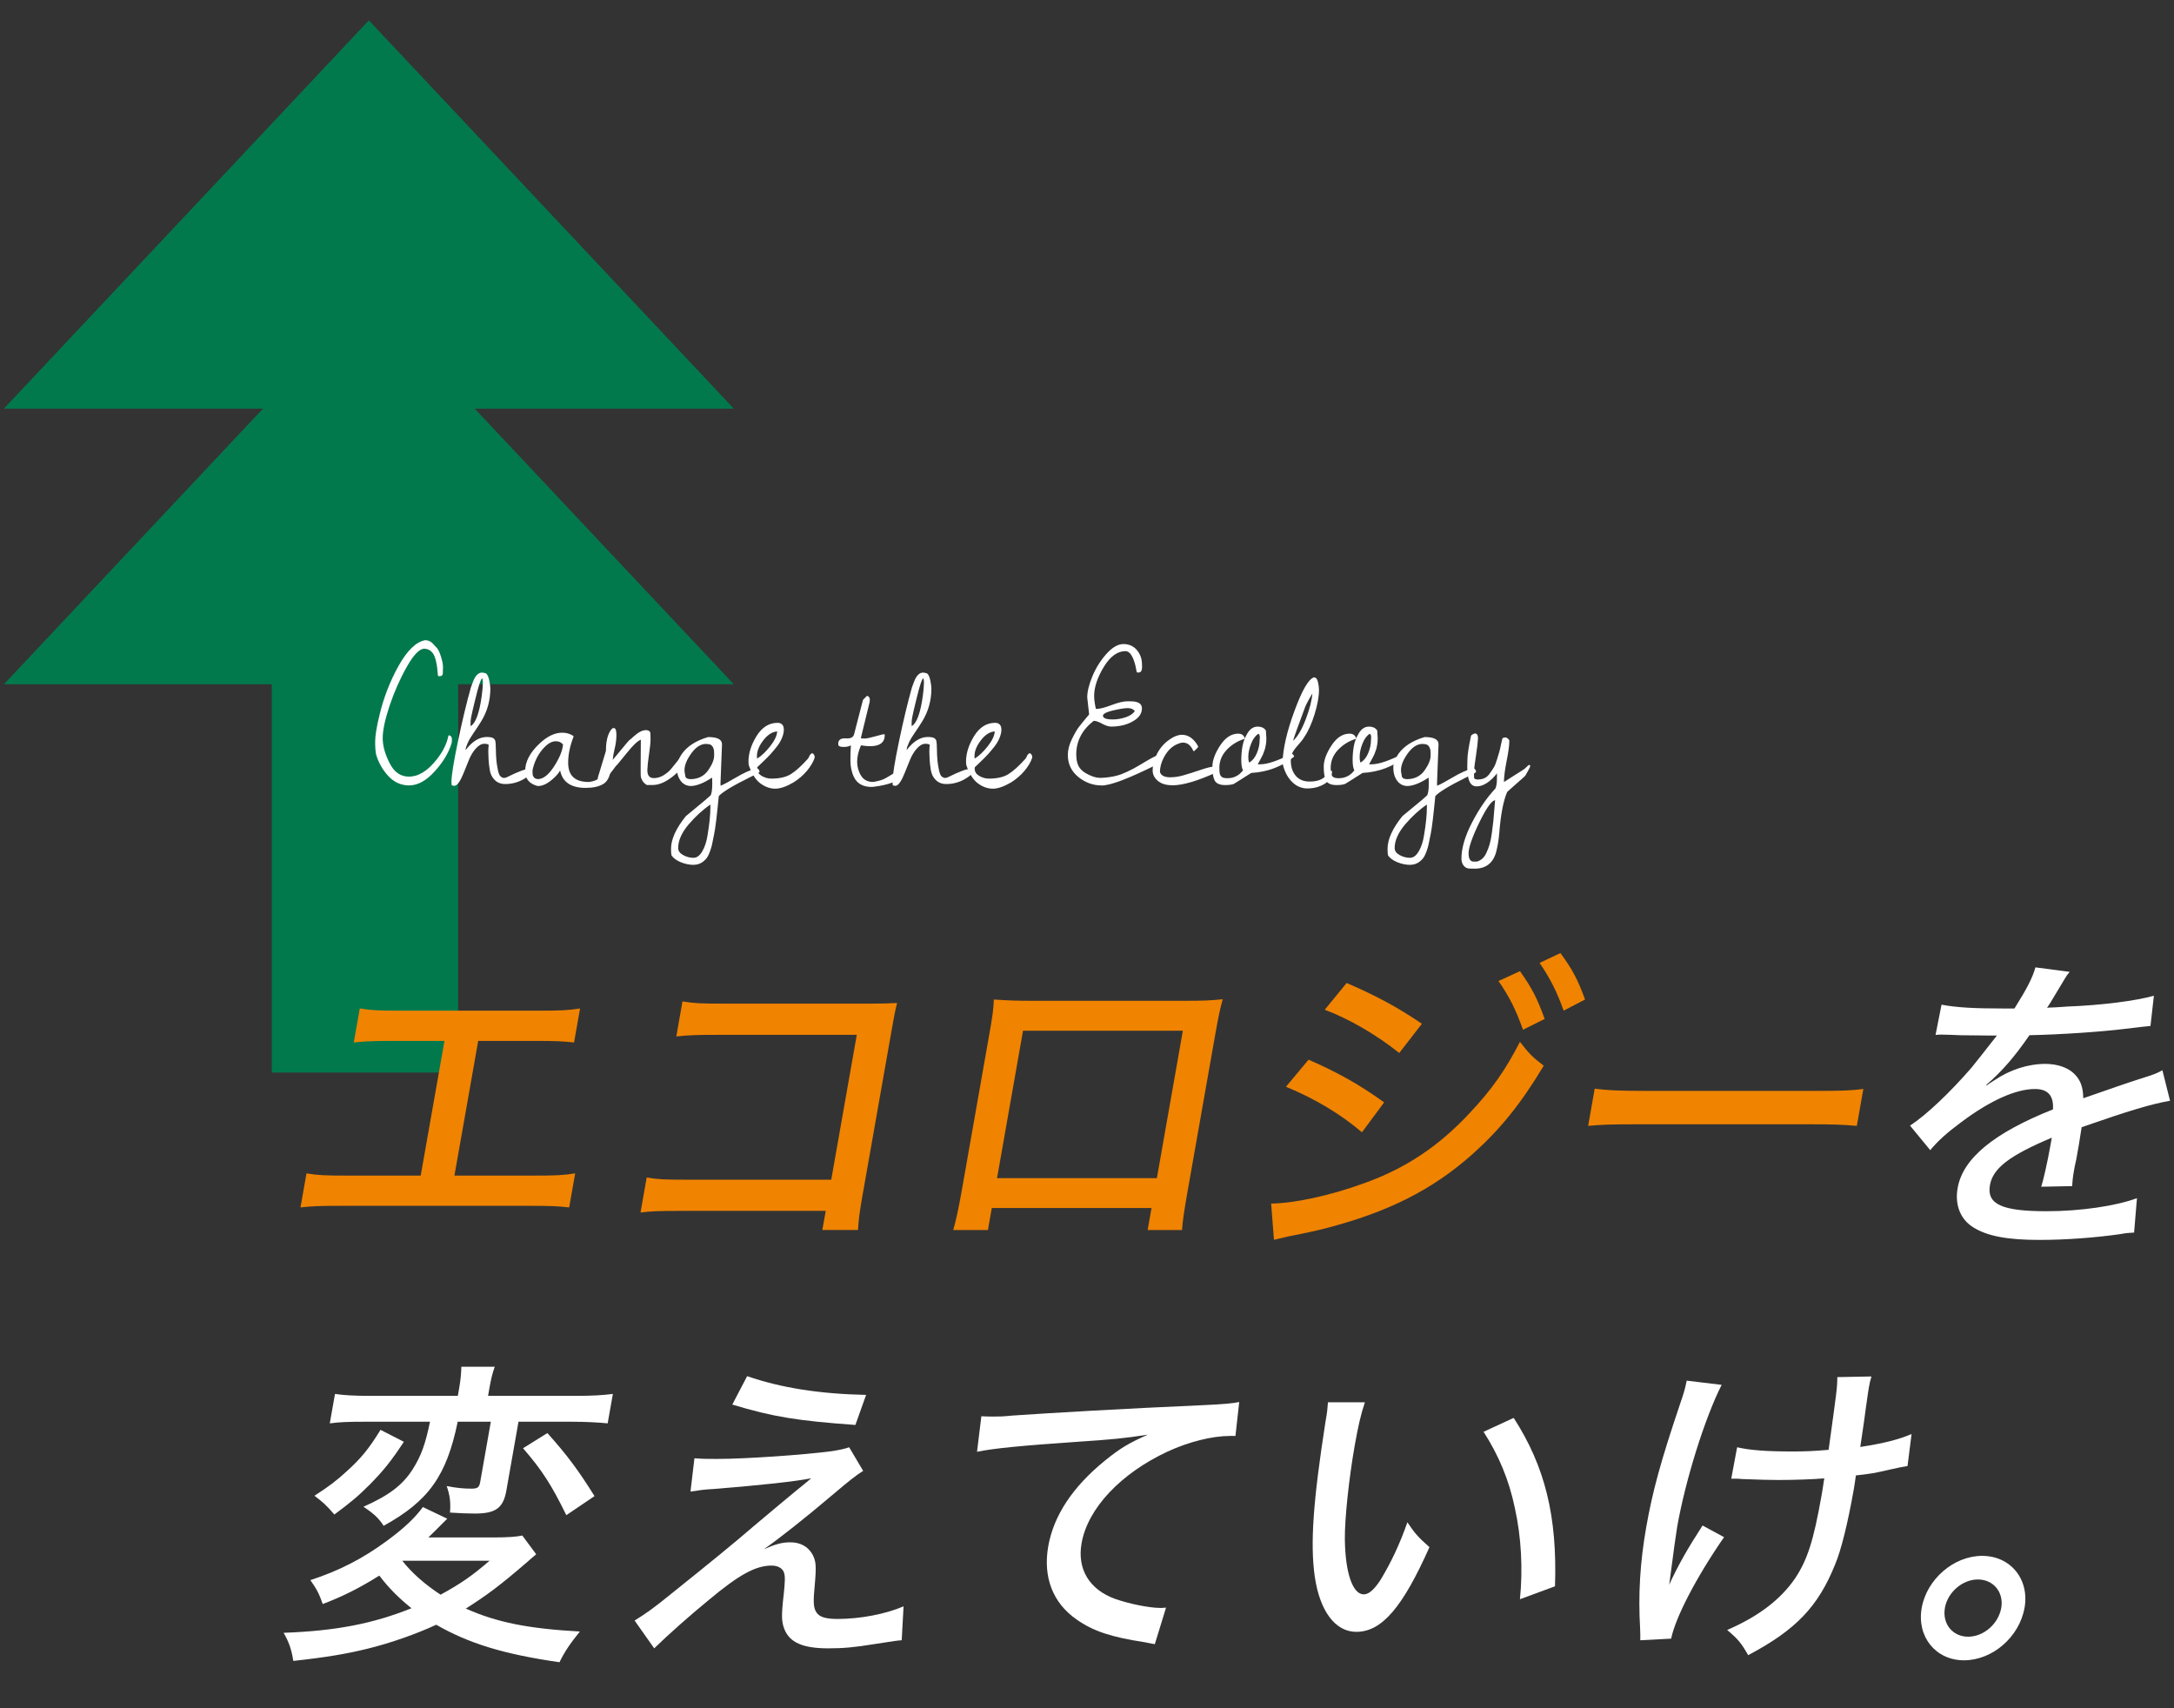 <?xml version="1.0" encoding="UTF-8"?><svg id="_レイヤー_2" xmlns="http://www.w3.org/2000/svg" xmlns:xlink="http://www.w3.org/1999/xlink" viewBox="0 0 560 440"><rect x="0" y="0" width="560" height="440" fill="#333333" stroke="none"/><defs><style>.cls-1{fill:none;}.cls-2{fill:#007d4f;opacity:.95;}.cls-3{fill:#fff;}.cls-4{fill:#f08300;}.cls-5{clip-path:url(#clippath);}</style><clipPath id="clippath"><rect class="cls-1" width="560" height="440"/></clipPath></defs><g id="_レイヤー_1-2"><g class="cls-5"><path id="_合体_1" class="cls-2" d="M70.01,276.25v-100h48v100h-48ZM1.01,176.25l66.74-71H1.01L95.01,5.25l94,100h-66.74l66.74,71H1.01Z"/><path class="cls-4" d="M117.06,302.8h20.75c5.41,0,7.15-.08,10.35-.57l-1.55,8.77c-2.81-.33-5.01-.41-10.01-.41h-49.04c-5,0-7.23.08-10.16.41l1.55-8.77c3.03.49,4.74.57,10.15.57h19.27l6.12-34.69h-13.2c-5.08,0-7.23.08-10.16.41l1.55-8.77c2.95.49,4.82.57,10.15.57h36.24c5.25,0,7.23-.08,10.35-.57l-1.55,8.77c-2.81-.33-5.01-.41-10.01-.41h-14.68l-6.12,34.69Z"/><path class="cls-4" d="M175.48,311.9c-6.15,0-7.64.08-10.49.41l1.59-9.02c2.95.49,4.49.57,10.48.57h37.06l6.58-37.31h-35.51c-6.15,0-7.72.08-10.98.41l1.59-9.02c3.28.49,4.16.57,10.89.57h37.47q4.1,0,6.92-.16c-.57,2.3-.73,3.2-1.34,6.64l-7.59,43.05c-.72,4.1-.97,5.99-1.14,8.77h-9.18l.87-4.92h-37.23Z"/><path class="cls-4" d="M255.48,311.16l-1,5.66h-8.94c.64-2.21,1.32-5.17,2.17-10l7.2-40.84c.74-4.18,1.02-6.23,1.09-8.53,3.97.25,5.52.33,10.11.33h38.87c4.92,0,6.98-.08,9.99-.41-.64,2.21-1.12,4.51-1.85,8.61l-7.19,40.75c-.95,5.41-1.32,7.95-1.45,10.09h-8.86l1-5.66h-41.17ZM304.69,265.49h-41.17l-6.69,37.97h41.17l6.69-37.97Z"/><path class="cls-4" d="M327.43,310.01c5.92-.08,14.94-1.97,23.97-5.25,10.59-3.77,19.23-9.51,27.22-18.12,5.65-5.99,9.15-10.99,12.9-18.29,2.34,3.03,3.24,3.94,6.13,6.15-5.92,9.84-11.16,16.32-18.27,22.71-10.41,9.27-21.83,15.01-37.99,19.19-1.55.41-4.79,1.15-9.81,2.13l-3.42.82-.73-9.35ZM337.08,272.95c7.54,3.28,13.21,6.48,19.46,10.99l-5.71,7.71c-5.49-4.67-12.01-8.61-19.58-11.73l5.82-6.97ZM346.88,253.19c7.47,3.2,13.09,6.23,19.39,10.5l-5.84,7.54c-5.82-4.67-12.88-8.78-19.19-11.15l5.64-6.89ZM391.53,250.15c3.09,4.35,4.43,6.97,6.36,12.3l-5.58,2.79c-1.81-5.08-3.5-8.53-6.32-12.55l5.53-2.54ZM401.95,245.48c3.17,4.35,4.46,6.81,6.34,11.97l-5.51,2.87c-1.7-4.76-3.39-8.2-6.2-12.3l5.37-2.54Z"/><path class="cls-4" d="M410.79,280.41c2.96.41,6.46.57,12.53.57h44.36c7.05,0,9.04-.08,12.3-.49l-1.68,9.51c-3.55-.33-6.16-.41-12.23-.41h-44.2c-6.89,0-9.36.08-12.78.41l1.69-9.59Z"/><path class="cls-3" d="M518.91,259.75c3.19-5.08,4.68-7.95,5.39-10.58l8.82,1.15c-.62.74-.84,1.07-1.32,1.89q-1.28,2.13-3.6,5.99c-.33.49-.68,1.07-.9,1.39q.25,0,.67-.08h.41c.41,0,1.9-.08,4.14-.25,8.83-.33,17.73-1.48,22.3-2.79l-.88,7.79q-1.83.16-6.53.74c-5.87.74-16.58,1.48-24.64,1.64-3.85,5.58-7.04,9.27-11.11,12.79l.05.17q.66-.49,1.96-1.31c4.1-2.79,8.79-4.26,13.21-4.26,3.12,0,5.89.98,7.49,2.62,1.53,1.56,2.21,3.28,2.26,6.23,7.07-2.46,11.79-4.1,14.14-4.84,4.43-1.39,4.78-1.56,6.24-2.38l1.97,7.87c-4.74.82-10.54,2.54-22.77,6.81q-.44,2.95-.7,4.43c-.19,1.07-.46,2.62-.68,3.85-.33,1.39-.49,2.3-.59,2.87-.28,1.56-.41,2.79-.46,4.02l-7.98.16c.54-1.64,1.59-6.23,2.37-10.66.09-.49.2-1.15.35-1.97-10.9,4.59-15.17,7.87-15.93,12.22-.87,4.92,3.08,6.72,14.56,6.72,8.61,0,17.78-1.31,23.31-3.36l-.74,8.86c-1.41.08-1.82.08-3.68.41-6.23.9-14.04,1.48-20.68,1.48-8.28,0-13.52-.98-17.13-3.28-3.25-2.05-4.73-5.74-3.96-10.09,1.34-7.62,9.31-14.18,24.56-20.25.21-3.53-1.29-5.25-4.65-5.25-4.92,0-11.51,2.95-18.97,8.53-3.77,2.79-6.02,4.84-8,7.22l-5.2-6.32c4.36-2.87,10.28-8.53,15.83-14.92,1.26-1.56,3.47-4.35,6.54-8.28h-1.39l-7.94-.08c-2.04-.08-3.58-.16-4.73-.16h-.49c-.25,0-.66,0-1.25.08l1.54-7.79c3.97.74,8.35.98,15.82.98h2.95Z"/><path class="cls-3" d="M138.12,400.34c-1.06.92-1.44,1.17-2.61,2.25-6.48,5.58-9.98,8.24-15.52,11.74,8.06,3.58,16.06,5.16,29.38,5.91-2.51,3.08-3.96,5.25-5.25,7.91-14.39-2.08-23.34-4.83-31.75-9.66-5,2.33-11.83,4.75-17.65,6.16-5.32,1.33-10.81,2.25-19.17,3.16-.46-3-1.12-4.83-2.49-7.24,13.45-.5,22.96-2.33,32.93-6.33-3.3-2.66-5.81-5.16-8.28-8.41-4.89,3.08-9.3,5.33-14.58,7.33-.92-2.67-1.54-3.83-3.18-6.16,7.4-2.42,13.43-5.5,19.65-10.08,4.43-3.25,7.18-5.83,9.33-8.74l6.28,3q-.6.58-1.59,1.58c-1.2,1.25-1.69,1.67-3.28,3.25h16.73c3.61,0,6.02-.17,7.47-.5l3.58,4.83ZM104.03,371.37c-3.24,4.91-5.15,7.33-8.84,11.07-2.99,3-4.91,4.58-9.06,7.66-2.18-2.5-2.82-3.08-5.13-4.83,3.88-2.5,5.69-3.91,8.24-6.24,3.9-3.5,5.91-6.08,8.78-10.74l6.02,3.08ZM93.96,366.2c-4.1,0-6.49.08-9.01.42l1.34-7.58c2.24.33,4.83.5,9.34.5h22.3l.35-2c.4-2.25.51-3.83.56-5.5h8.61c-.62,1.67-.98,3.25-1.38,5.5l-.35,2h22.47c4.35,0,7.08-.17,9.68-.5l-1.34,7.58c-2.5-.25-5.75-.42-9.36-.42h-13.61l-3.13,17.74c-.79,4.5-2.76,5.91-8.09,5.91-1.97,0-3.84-.08-6.43-.25.22-2.66-.03-4.5-.85-6.83,2.54.5,4.39.67,6.36.67,1.64,0,2.03-.33,2.28-1.75l2.73-15.49h-8.53c-2.86,13.9-7.45,20.4-19.08,26.81-1.29-2-2.56-3.16-5.2-4.91,6.58-2.92,10.09-5.58,12.69-9.66,2.16-3.41,3.28-6.5,4.45-12.24h-16.81ZM103.63,402.01c2.34,3,5.67,6,9.86,8.74,5.17-2.83,8.07-4.83,12.61-8.74h-22.47ZM141,369.12c5.07,5.66,7.99,9.58,12.14,16.24l-7.26,4.91c-3.8-7.74-6.17-11.49-11.15-17.24l6.27-3.91Z"/><path class="cls-3" d="M178.89,375.61c2.27.17,2.68.17,5.87.17,7.05,0,21.91-1,29.54-2,2.03-.33,3.22-.58,4.44-1l3.6,6.08c-1.75,1.08-3.46,2.42-8.28,6.5-6.37,5.41-13.51,11.07-17.25,13.65,3.11-1.33,4.65-1.75,6.79-1.75,2.46,0,4.42,1,5.62,3,1,1.75,1.08,3.16.66,7.91-.42,4.25-.39,5.91.39,7.08.76,1.25,2.4,1.75,5.51,1.75,5.74,0,12.36-1.25,16.97-3.25l-.48,8.74c-1.16.08-1.25.08-7.15,1-5.07.83-7.98,1.08-11.75,1.08-6.56,0-9.99-1.5-11.34-5-.73-1.92-.79-3.41-.14-8.99.33-3.25.38-4.5.07-5.5-.37-1.17-1.65-1.83-3.2-1.83-4.1,0-8.37,2.33-16.15,8.83-4.69,3.83-10.62,9.08-14.09,12.49l-5.05-7.16c3.32-2.08,4.73-3.08,9.98-7.33,9.65-7.74,15.29-12.32,21.19-17.4,6.16-5.16,7.03-5.91,10.67-8.91q1.9-1.5,3.65-3-6.45,1.25-25.08,2.75c-2.82.17-3.16.25-6.02.67l1.02-8.58ZM192.46,354.46c8.65,3,18.63,4.58,30.64,4.83l-2.76,7.74c-14.98-1.08-21.2-2.08-31.71-5.25l3.83-7.33Z"/><path class="cls-3" d="M252.79,364.79q1.54.08,2.86.08c1.72,0,2.62,0,5.05-.25,9.71-.67,29.43-1.83,48.85-2.67,5.7-.25,8.21-.5,9.66-.83l-.97,8.74h-1.39c-4.59,0-10.6,1.5-16.04,4-12.15,5.66-20.62,14.65-22.21,23.65-1.17,6.66,2,11.91,8.63,14.32,3.55,1.25,8.77,2.33,11.64,2.33.33,0,.82,0,1.49-.08l-2.89,9.41c-1.04-.17-1.35-.25-2.62-.5-8.7-1.33-13.19-2.83-17.5-5.83-6.14-4.25-8.74-10.91-7.33-18.9,1.4-7.91,6.31-15.32,14.63-22.07,3.82-3.08,5.94-4.41,11.02-6.66-5.9.92-9.24,1.25-18.04,1.83-14.44,1-21.53,1.67-25.96,2.58l1.12-9.16Z"/><path class="cls-3" d="M351.58,361.21c-1.02,3-1.74,6.16-2.61,11.07-1.5,8.49-2.61,18.98-2.55,24.23.11,8.66,2.02,14.16,4.88,14.16,1.31,0,2.78-1.33,4.37-3.83,2.66-4.41,4.88-9.08,6.86-14.74,1.88,2.83,2.77,3.83,5.68,6.41-6.93,15.57-12.29,21.81-18.85,21.81-5.41,0-9.39-5.33-10.69-14.24-1.21-8.49-.4-19.57,2.75-39.8.5-2.83.51-3.33.65-5.08h9.51ZM389.91,365.21c8.12,12.57,11.25,25.48,10.64,43.38l-9.03,3.33c.78-7.66.36-15.99-1.29-23.4-1.5-7.33-4.22-13.74-8.08-19.73l7.77-3.58Z"/><path class="cls-3" d="M443.47,356.71c-4.41,8.74-9.35,24.65-11.46,36.64-.19,1.08-.91,6.08-2.04,14.82,2.26-4.91,4.65-9.16,8.59-15.24l5.54,3c-7.15,10.32-12.5,20.65-13.63,26.14l-7.95.42c.03-1.08,0-1.42-.04-3-.51-8.74-.04-16.99,1.59-26.23,1.6-9.08,3.7-16.82,8.7-31.64,1-2.91,1.22-3.66,1.71-6l8.99,1.08ZM447.45,372.78c3.31.75,7.44,1.08,14.16,1.08,3.36,0,5.34-.08,9.42-.42,2.08-15.07,2.24-15.99,2.24-18.73l8.8-.17c-.38,1.25-.49,1.83-.65,2.75-.13.75-.21,1.17-.85,5.75-.09,1-.57,4.16-1.38,9.66,5.98-.92,9.93-1.92,13.21-3.33l-1.04,8.24c-1.36.25-1.68.25-4.59.92-3.93.92-4.87,1.08-8.71,1.5-.26,1.92-.42,2.83-.59,3.83-1.45,8.24-3.22,15.49-4.75,19.07-4.38,10.91-10.12,16.9-22.41,23.4-1.75-3.08-2.63-4.16-5.41-6.49,8.08-3.5,13.76-7.83,17.52-13.32,3.13-4.75,4.72-9.57,6.79-21.32.18-1,.31-1.75.7-4.41-2.75.25-7.95.42-11.88.42-2.54,0-4.82-.08-9.39-.25-.56-.08-1.05-.08-1.46-.08h-1.23l1.51-8.08Z"/><path class="cls-3" d="M521.49,414.16c-1.32,7.49-8.28,13.49-15.58,13.49s-12.21-6.08-10.9-13.49,8.27-13.41,15.57-13.41,12.23,6,10.92,13.41ZM500.99,414.16c-.72,4.08,1.97,7.41,5.99,7.41s7.8-3.33,8.52-7.41c.7-4-1.99-7.33-6.01-7.33s-7.8,3.33-8.51,7.33Z"/><path class="cls-3" d="M105.47,202.31c-2.15,0-3.99-.83-5.48-2.46-1.47-1.61-2.52-3.46-3.1-5.5-.17-.75-.25-1.83-.25-3.33s.37-3.77,1.11-6.83c1.06-4.46,2.71-8.71,4.9-12.65,2.22-3.97,4.52-6.21,6.85-6.64h.01c.76,0,1.38.27,1.9.79.48.49.88.92,1.19,1.28.33.38.65,1.1,1,2.19.34,1.07.51,1.97.51,2.67s-.02,1.25-.05,1.67c0,.24-.11.67-.87.67h-.14c-.11,0-.25-.14-.25-.25-.19-2.77-.61-4.66-1.26-5.6-.57-.8-1.31-1.2-2.25-1.23-1.22,0-2.73,1.54-4.46,4.59-1.76,3.1-3.26,6.48-4.46,10.05-1.19,3.56-1.79,6.38-1.79,8.38s.61,4.18,1.8,6.5c1.19,2.31,2.82,3.43,4.97,3.43s4.27-1.16,6.32-3.45c2.07-2.31,3.35-4.67,3.82-7.03.01-.05.04-.1.09-.13.03-.02.07-.03.1-.03.02,0,.04,0,.05,0,.31.08.68.34.68,1.05,0,.5-.03.84-.11,1.06-.74,2.42-2.2,4.85-4.35,7.2-2.16,2.38-4.35,3.58-6.5,3.58Z"/><path class="cls-3" d="M117.12,202.41c-.29,0-.51-.04-.67-.12-.06-.03-.1-.08-.11-.15-.03-.21-.05-.44-.05-.72,0-1.64.57-5.18,1.69-10.54,1.12-5.35,2.24-10,3.32-13.83.07-.24.25-.73.56-1.51.31-.79.66-1.37,1.03-1.73.39-.38.81-.57,1.25-.57.35,0,.64.06.88.19.03-.01.06-.02.09-.02.02,0,.04,0,.06.02.37.26.64.84.85,1.78.19.89.29,1.61.29,2.14,0,3.08-.8,5.94-2.39,8.5-.64,1.04-1.29,2.03-1.93,2.94-.63.9-1.14,1.76-1.5,2.55-.35.78-.54,1.36-.54,1.72v.12c1.69-2.22,3.52-3.35,5.43-3.35.74,0,1.28.09,1.63.27.32.2.51.46.59.79.07.29.11,1,.13,2.14.02,1.11.06,2.07.14,2.86.08.78.21,1.63.4,2.52.18.84.42,1.39.72,1.62.3.23.57.35.82.35.26,0,.53-.07.82-.22,2.88-1.43,4.73-2.12,5.67-2.12.72,0,.83.37.83.59,0,.34-.37.77-1.19,1.38-1.76,1.29-3.71,1.94-5.79,1.94-1.11,0-2.02-.35-2.71-1.04-.69-.68-1.12-1.54-1.28-2.58-.16-.99-.27-1.9-.31-2.71-.05-.8-.07-1.47-.07-2.01s.03-1.12.1-1.71c-.08-.25-.66-.32-1.12-.32-.72,0-1.44.39-2.14,1.16-.72.79-1.31,1.75-1.77,2.85-.46,1.12-.91,2.24-1.35,3.34-.44,1.12-.86,1.97-1.25,2.53-.43.62-.79.92-1.13.92ZM124.15,174.72c-.1.07-.42.49-1.12,3.02-1.18,4.62-1.78,7.27-1.8,7.89-.02.63-.02.98-.02,1.04l.03.37c1.3-.79,2.25-3.41,2.85-7.82.19-1.38.29-2.53.29-3.39,0-.96-.17-1.1-.22-1.12Z"/><path class="cls-3" d="M150.86,202.94c-3.78,0-5.99-1.51-6.58-4.5-.35.69-1.01,1.44-1.97,2.28-1.33,1.15-2.55,1.73-3.62,1.73h-.24c-2.13-.58-3.18-1.87-3.18-3.81,0-2.46,1.27-4.87,3.77-7.18,1.95-1.82,3.89-2.74,5.76-2.74,1.06,0,2.02.27,2.85.81.08.05.11.15.08.24-.92,2.37-1.38,4.62-1.38,6.67,0,3.35,1.74,4.98,5.33,4.98.87-.12,1.55-.31,1.99-.56.44-.25.93-.68,1.46-1.3.55-.64,1.09-1.18,1.61-1.61.04-.03.08-.05.13-.05h.24c.06,0,.11.02.15.07.04.04.06.1.05.15-.17,1.88-.82,3.17-1.95,3.84-1.1.65-2.62.98-4.5.98ZM143.12,190.93c-1.09,0-2.25.73-3.45,2.17-1.22,1.47-2.07,3.26-2.51,5.33,0,.47.03.88.07,1.17.04.26.18.51.42.74.23.22.58.33,1.04.33,1.33-.06,2.7-1.19,4.09-3.35,1.38-2.16,2.13-4.03,2.25-5.56-.47-.57-1.1-.84-1.91-.84Z"/><path class="cls-3" d="M166.62,202.16s-.08-.01-.11-.03c-.51-.35-.84-.68-1.01-1l-.31-.64c-.08-.16-.12-.38-.14-.69-.02-.28-.02-.49-.02-.62v-2.15c0-.59,0-1.6.02-3.05.01-1.32.02-2.48.02-3.46-.84.33-2.04,1.46-3.56,3.37-2.6,3.25-2.78,3.36-2.87,3.42-1.19,1.64-2.19,2.86-2.9,3.58-.31.42-.83.65-1.54.65-.11,0-.2-.09-.2-.2v-1.07l2.08-6.85c0-2.35.41-4.16,1.23-5.33.27-.38.52-.57.79-.57.6,0,.68.98.68,1.84,0,1.1-.16,2.33-.49,3.66-.25,1.04-.4,1.94-.46,2.71.39-.45,1.04-1.23,1.93-2.32,1.28-1.56,2.06-2.48,2.32-2.75.19-.12.5-.35,1.16-.98,1.21-1.09,2.24-1.62,3.17-1.62.71,0,.99.33,1.1.62.05.43.06,1.01.06,1.81s-.13,2.08-.39,3.79c-.25,1.69-.4,3.06-.43,4.05,0,1.42.53,2.09,1.68,2.09.86,0,1.7-.25,2.49-.73.81-.49,1.47-1.05,1.97-1.66l1.78-2.2c.68-.84,1.29-1.47,1.81-1.86.04-.03.08-.04.12-.04.03,0,.06,0,.09.02.07.03.11.1.11.18v.49c0,1.62-1.03,3.3-3.05,5.01-2.02,1.7-3.89,2.56-5.56,2.56h-1.59Z"/><path class="cls-3" d="M178.77,222.77c-1.14,0-2.28-.23-3.37-.67-1.11-.45-1.92-1.04-2.42-1.75-.1-.42-.13-.96-.13-1.73,0-2.44,1.29-5.28,3.84-8.43.22-.19.81-.68,1.81-1.49,2.65-2.17,4.18-3.46,4.55-3.84.27-.48.42-1.53.42-3.08,0-.1-.04-1.34-.04-1.49-2.2,1.44-4.07,2.17-5.58,2.17-1.43-.07-2.48-.88-3.12-2.42-.27-.67-.4-1.5-.4-2.45s.43-2.09,1.28-3.36c1.37-1.98,3.65-3.46,6.79-4.38h.05c2.36,0,3.53.63,3.53,1.85l-.39,10.07s.03.56.04.62c.94-.41,2.28-1.13,3.99-2.15,1.9-1.13,3.68-1.93,5.29-2.39.02,0,.04,0,.05,0,.04,0,.07,0,.1.03.38.23.58.54.58.9,0,.16,0,.22-2.32,1.35-4.5,2.22-7.25,3.88-8.17,4.93-.48,4.96-.87,8.23-1.18,9.72-.3,1.5-.5,2.45-.58,2.85-.08.42-.27,1.03-.56,1.81-.3.8-.62,1.4-.95,1.77-.9,1.02-1.95,1.53-3.13,1.53ZM183,207.22c-1.98,1.35-3.85,3.07-5.59,5.1-1.8,2.12-2.72,4.17-2.72,6.1,0,.74.41,1.33,1.24,1.8.86.48,1.76.73,2.67.73s1.62-.54,2.28-1.64c.67-1.13,1.14-2.56,1.39-4.25.48-2.88.72-5.26.72-7.1v-.75ZM181.9,191.61c-1.37,0-2.65.81-3.81,2.41-1.17,1.62-1.77,3.07-1.77,4.33,0,.44.06.88.18,1.31,0,.47.17,1.03,1.54,1.03,1.87-.06,3.34-.82,4.36-2.26,1.03-1.46,1.55-2.73,1.55-3.79v-.78c0-.67-.15-1.21-.44-1.62-.28-.39-.67-.58-1.19-.58-.16-.03-.29-.05-.43-.05Z"/><path class="cls-3" d="M199.66,203.14c-1.3,0-2.58-.46-3.8-1.36-1.21-.9-2.22-2.49-3-4.73-.04-.34-.06-.63-.06-.9,0-2.11.7-4.32,2.07-6.55,1.4-2.27,3.22-3.42,5.44-3.42.47,0,.85.14,1.15.42.3.28.45.74.45,1.37s-.16,1.29-.47,2.08c-.31.78-.79,1.58-1.42,2.37-.62.78-1.17,1.42-1.62,1.92-.45.49-1.09,1.13-1.91,1.91-.75.71-1.22,1.17-1.42,1.36-.02.2-.04.31-.04.35,0,.81.38,1.42,1.15,1.88.8.47,1.64.71,2.5.71,2.1,0,3.79-.38,5.02-1.14,1.24-.77,2.71-2.09,4.36-3.92.29-.37.38-.58.41-.7.06-.24.25-.48.58-.74.04-.03.08-.04.12-.04.03,0,.05,0,.08.01.4.16.61.54.61,1.11-.34,1.09-1,2.21-1.97,3.38-.97,1.17-2.14,2.17-3.46,3-1.85,1.09-3.45,1.64-4.75,1.64ZM200.2,188.4c-1.23.07-2.4.8-3.48,2.16-1.15,1.45-1.74,2.86-1.74,4.17,0,.27.01.5.03.67,1.09-.65,2.21-1.71,3.36-3.16,1.14-1.44,1.76-2.74,1.83-3.84Z"/><path class="cls-3" d="M224.59,202.7c-2.29,0-3.85-.88-4.65-2.61-.59-1.22-.88-2.66-.88-4.26,0-1.45.04-2.73.12-3.81l-.26.07c-.11.08-.33.18-.88.26-.23.03-.46.05-.69.05s-.45-.02-.67-.05c-.71-.11-.77-.49-.75-.71-.03-.41.07-.76.31-1.02.27-.29.72-.44,1.33-.44.11,0,.23,0,.35.01.12,0,.23.01.34.01,1,0,1.58-.37,1.76-1.13l2.26-8.74s.03-.07.05-.09l.91-.93s.09-.06.14-.06c.02,0,.04,0,.06,0,.28.09.62.34.62,1.07l-.05.51-2.26,9.26v.05c.23.06.55.09.96.09.49,0,1.4-.19,2.69-.55,1.77-.5,2.17-.57,2.31-.57.11,0,.2.09.2.2,0,1.92-1.26,2.89-3.76,2.89-.71,0-1.51-.07-2.38-.22-.65,1.54-.98,2.97-.98,4.24s.35,2.52,1.03,3.6c.67,1.07,1.69,1.59,3.1,1.59,1.44-.22,2.59-.58,3.38-1.07.82-.51,1.43-.87,1.81-1.08.41-.23.83-.34,1.25-.34s.83.05,1.29.15c.06.01.11.05.14.11.03.06.02.12,0,.18-.94,1.7-3.54,2.79-7.94,3.32,0,0-.02,0-.02,0h-.24Z"/><path class="cls-3" d="M230.73,202.41c-.29,0-.51-.04-.67-.12-.06-.03-.1-.08-.11-.15-.03-.21-.05-.44-.05-.72,0-1.64.57-5.18,1.69-10.54,1.12-5.35,2.24-10,3.32-13.83.07-.24.25-.73.56-1.51.31-.79.66-1.37,1.03-1.73.39-.38.81-.57,1.25-.57.35,0,.64.06.88.19.03-.01.06-.02.09-.02.02,0,.04,0,.06.02.37.26.64.84.85,1.78.19.89.29,1.61.29,2.14,0,3.08-.8,5.94-2.39,8.5-.64,1.04-1.29,2.03-1.93,2.94-.63.9-1.14,1.76-1.5,2.55-.35.78-.54,1.36-.54,1.72v.12c1.69-2.22,3.52-3.35,5.43-3.35.74,0,1.28.09,1.63.27.32.2.51.46.59.79.07.29.11,1,.13,2.14.02,1.11.06,2.07.14,2.86.08.78.21,1.63.4,2.52.18.84.42,1.39.72,1.62.3.23.57.35.82.35.26,0,.53-.07.82-.22,2.88-1.43,4.73-2.12,5.67-2.12.72,0,.83.37.83.59,0,.34-.37.77-1.19,1.38-1.76,1.29-3.71,1.94-5.79,1.94-1.11,0-2.02-.35-2.71-1.04-.69-.68-1.12-1.54-1.28-2.58-.16-.99-.27-1.9-.31-2.71-.05-.8-.07-1.47-.07-2.01s.03-1.12.1-1.71c-.08-.25-.66-.32-1.12-.32-.72,0-1.44.39-2.14,1.16-.72.79-1.31,1.75-1.77,2.85-.46,1.12-.91,2.24-1.35,3.34-.44,1.12-.86,1.97-1.25,2.53-.43.62-.79.92-1.13.92ZM237.77,174.72c-.1.07-.42.49-1.12,3.02-1.18,4.62-1.78,7.27-1.8,7.89-.02.63-.02.98-.02,1.04l.03.37c1.3-.79,2.25-3.41,2.85-7.82.19-1.38.29-2.53.29-3.39,0-.96-.17-1.1-.22-1.12Z"/><path class="cls-3" d="M255.7,203.14c-1.3,0-2.58-.46-3.8-1.36-1.21-.9-2.22-2.49-3-4.73-.04-.34-.06-.63-.06-.9,0-2.11.7-4.32,2.07-6.55,1.4-2.27,3.22-3.42,5.44-3.42.47,0,.85.14,1.15.42.3.28.45.74.45,1.37s-.16,1.29-.47,2.08c-.31.78-.79,1.58-1.42,2.37-.62.78-1.17,1.42-1.62,1.92-.45.49-1.09,1.13-1.91,1.91-.75.71-1.22,1.17-1.42,1.36-.02.2-.04.31-.04.35,0,.81.38,1.42,1.15,1.88.8.47,1.64.71,2.5.71,2.1,0,3.79-.38,5.02-1.14,1.24-.77,2.71-2.09,4.36-3.92.29-.37.38-.58.41-.7.06-.24.25-.48.58-.74.04-.03.08-.04.12-.04.03,0,.05,0,.08.01.4.16.61.54.61,1.11-.34,1.09-1,2.21-1.97,3.38-.97,1.17-2.14,2.17-3.46,3-1.85,1.09-3.45,1.64-4.75,1.64ZM256.24,188.4c-1.23.07-2.4.8-3.48,2.16-1.15,1.45-1.74,2.86-1.74,4.17,0,.27.01.5.03.67,1.09-.65,2.21-1.71,3.36-3.16,1.14-1.44,1.76-2.74,1.83-3.84Z"/><path class="cls-3" d="M283.79,202.31c-2.23,0-4.27-.74-6.04-2.19-1.79-1.46-2.69-3.37-2.69-5.67,0-1.26.35-2.62,1.03-4.04.68-1.41,1.31-2.5,1.9-3.26.57-.74,1.43-1.79,2.55-3.12v-.12l-.48-4.27c0-1.47.44-3.28,1.31-5.4.87-2.11,2.07-4.04,3.57-5.74,1.52-1.73,3.02-2.61,4.45-2.61s2.6.53,3.47,1.56c.86,1.03,1.3,2.24,1.3,3.62,0,.03,0,.16.02.38.02.25.02.44,0,.58-.02.14-.04.29-.07.45-.08.48-.39.75-.87.75h-.24c-.1,0-.18-.07-.2-.17-.38-2.26-.94-3.86-1.69-4.74-.38-.41-.77-.61-1.19-.61-2.06,0-3.94,1.36-5.58,4.05-1.66,2.72-2.5,5.25-2.5,7.51,0,.86.15,1.98.44,3.32h.27c.74,0,1.99-.32,3.71-.96,1.79-.67,3.11-.99,4.04-.99h.91c1.95,0,2.94.6,2.94,1.79,0,1.12-.53,2.08-1.57,2.87-1.7,1.23-3.84,1.85-6.37,1.85-.64,0-1.43-.25-2.36-.76-.86-.47-1.53-.71-1.97-.71h-.17c-2.98,2.32-4.48,5.22-4.48,8.64,0,1.57.34,2.8,1.01,3.63.68.84,1.84,1.56,3.47,2.13.61.19,1.19.28,1.71.28s1.19-.05,1.95-.14c.76-.1,1.53-.24,2.31-.44.77-.19,1.67-.53,2.68-1.01,1.02-.48,1.88-.93,2.56-1.33.69-.41,1.5-.89,2.43-1.44.94-.56,1.74-.99,2.38-1.28.03-.01.05-.02.08-.02.02,0,.05,0,.07.01.05.02.09.06.11.11.3.68.45,1.15.45,1.42,0,.23-.1.54-.55.74-7.24,3.59-11.85,5.34-14.1,5.34ZM290.54,182.39c-.88,0-2.2.21-3.94.63-2.17.52-2.49,1.05-2.49,1.32,0,.64.85.97,2.54.97,1.1,0,2.22-.19,3.35-.58,1.05-.35,1.83-.88,2.32-1.56-.41-.53-.99-.78-1.77-.78Z"/><path class="cls-3" d="M301.97,202.26c-1.58,0-2.83-.38-3.71-1.12-.89-.75-1.35-1.65-1.35-2.67s.18-1.98.54-2.97c.81-2.21,2.15-3.94,3.97-5.13,1.08-.73,2.11-1.11,3.04-1.11,1.64,0,3.03.97,4.12,2.88.02.03.03.06.03.1v.15c0,.05-.02.1-.06.14l-.87.88s-.09.06-.14.06c-.01,0-.02,0-.03,0-.06-.01-.12-.05-.15-.11-.64-1.4-1.5-2.08-2.61-2.08-.39,0-.8.09-1.22.28-1.53.54-2.79,1.74-3.75,3.57-.65,1.24-.99,2.49-.99,3.72.28.9,1.15,1.36,2.64,1.36,1.07,0,2.18-.16,3.31-.48,1.14-.32,2.59-.78,4.32-1.36,1.77-.6,2.92-.89,3.53-.89.88,0,1.07.37,1.07.69,0,.18-.04.38-.11.6-.02.05-.06.1-.11.12-4.88,2.25-8.74,3.39-11.48,3.39Z"/><path class="cls-3" d="M315.55,202.21c-1.37,0-2.28-.41-2.68-1.21-.39-.77-.57-1.92-.57-3.53s.67-3.42,1.98-5.43c1.33-2.04,2.9-3.07,4.66-3.07.86,0,1.43.37,1.68,1.11.02.05.01.11-.01.16-.02.05-.07.08-.12.1-1.75.54-3.28,1.49-4.53,2.83-1.24,1.32-1.87,2.87-1.87,4.6,0,.61.03,1.09.09,1.43.06.32.21.61.47.87.25.25.77.38,1.54.38,1.62,0,2.96-.68,3.99-2.02-.3-.59-.44-1.47-.44-2.69s.11-2.47.32-3.6c.21-1.14.65-2.26,1.3-3.32.68-1.1,1.54-1.66,2.57-1.66s1.76.35,2.15,1.03l.12,1.94c0,.7-.04,1.25-.12,1.64-.08.37-.14.65-.17.84-.03.21-.12.47-.25.8-.12.3-.2.51-.23.63-.04.15-.15.4-.35.78-.19.36-.31.58-.36.68-.05.1-.19.37-.44.81-.12.23-.23.42-.3.56h.63c1.82,0,4.54-.91,8.08-2.71.03-.01.06-.02.09-.02.06,0,.11.02.15.07l.38.44s.05.09.05.15c0,.05-.03.1-.07.14-3.1,2.52-6.79,3.92-10.98,4.15l-4.14,2.61c-.4.34-1.27.52-2.63.52ZM324.15,189c-.75.47-1.38,1.31-1.85,2.49-.5,1.24-.75,2.4-.75,3.44,0,1.11.17,1.4.27,1.48.81-.5,1.46-1.3,1.92-2.39.48-1.14.73-2.27.73-3.34,0,0,0-.11,0-.11l.05-.63c0-.66-.22-.86-.36-.93Z"/><path class="cls-3" d="M336.81,203.09c-1.62,0-3.03-.64-4.19-1.9-1.14-1.24-1.9-2.83-2.26-4.71.12-3.69,1.16-8.18,3.09-13.39,1.96-5.32,3.59-8.13,4.98-8.62,0,0,.01,0,.02,0,.54,0,.88.43,1.06,1.27.16.76.25,1.4.25,1.9,0,1.77-.38,3.88-1.12,6.28-.74,2.4-1.62,4.37-2.62,5.84-.38.65-.92,1.35-1.58,2.07-.64.7-1.14,1.35-1.46,1.94-.32.57-.48,1.3-.48,2.17,0,1.57.43,2.88,1.27,3.88.84.99,2.04,1.49,3.57,1.49,2.59,0,4.18-.87,4.86-2.65.03-.08.1-.13.19-.13h.53c.11,0,.2.09.2.2,0,1.34-.66,2.42-1.97,3.2-1.28.76-2.74,1.15-4.33,1.15ZM338.07,178.6c-.23.36-.52.85-.87,1.48-.73,1.31-.95,1.84-1.02,2.06-2.04,5.41-2.84,7.75-3.1,8.67,1.15-1.02,2.24-2.87,3.25-5.5,1.01-2.64,1.59-4.89,1.73-6.71Z"/><path class="cls-3" d="M344.23,202.21c-1.37,0-2.28-.41-2.68-1.21-.39-.77-.57-1.92-.57-3.53s.67-3.42,1.98-5.43c1.33-2.04,2.9-3.07,4.66-3.07.86,0,1.43.37,1.68,1.11.02.05.01.11-.01.16-.02.05-.07.08-.12.1-1.75.54-3.28,1.49-4.53,2.83-1.24,1.32-1.87,2.87-1.87,4.6,0,.61.03,1.09.09,1.43.06.32.21.61.47.87.25.25.77.38,1.54.38,1.62,0,2.96-.68,3.99-2.02-.3-.59-.44-1.47-.44-2.69s.11-2.47.32-3.6c.21-1.14.65-2.26,1.3-3.32.68-1.1,1.54-1.66,2.57-1.66s1.76.35,2.15,1.03l.12,1.94c0,.7-.04,1.25-.12,1.64-.08.37-.14.65-.17.84-.03.21-.12.47-.25.8-.12.3-.2.51-.23.63-.04.15-.15.4-.35.78-.19.36-.31.58-.36.68-.05.1-.19.37-.44.81-.12.23-.23.42-.3.56h.63c1.82,0,4.54-.91,8.08-2.71.03-.01.06-.02.09-.02.06,0,.11.02.15.07l.38.44s.05.09.05.15c0,.05-.03.1-.07.14-3.1,2.52-6.79,3.92-10.98,4.15l-4.14,2.61c-.4.34-1.27.52-2.63.52ZM352.83,189c-.75.47-1.38,1.31-1.85,2.49-.5,1.24-.75,2.4-.75,3.44,0,1.11.17,1.4.27,1.48.81-.5,1.46-1.3,1.92-2.39.48-1.14.73-2.27.73-3.34,0,0,0-.11,0-.11l.05-.63c0-.66-.22-.86-.36-.93Z"/><path class="cls-3" d="M363.34,222.77c-1.14,0-2.28-.23-3.37-.67-1.11-.45-1.92-1.04-2.42-1.75-.1-.42-.13-.96-.13-1.73,0-2.44,1.29-5.28,3.84-8.43.22-.19.81-.68,1.81-1.49,2.65-2.17,4.18-3.46,4.55-3.84.27-.48.42-1.53.42-3.08,0-.1-.04-1.34-.04-1.49-2.2,1.44-4.07,2.17-5.58,2.17-1.43-.07-2.48-.88-3.12-2.42-.27-.67-.4-1.5-.4-2.45s.43-2.09,1.28-3.36c1.37-1.98,3.65-3.46,6.79-4.38h.05c2.36,0,3.53.63,3.53,1.85l-.39,10.07s.03.56.04.62c.94-.41,2.28-1.13,3.99-2.15,1.9-1.13,3.68-1.93,5.29-2.39.02,0,.04,0,.05,0,.04,0,.07,0,.1.03.38.23.58.54.58.9,0,.16,0,.22-2.32,1.35-4.5,2.22-7.25,3.88-8.17,4.93-.48,4.96-.87,8.23-1.18,9.72-.3,1.5-.5,2.45-.58,2.85-.08.42-.27,1.03-.56,1.81-.3.8-.62,1.4-.95,1.77-.9,1.02-1.95,1.53-3.13,1.53ZM367.56,207.22c-1.98,1.35-3.85,3.07-5.59,5.1-1.8,2.12-2.72,4.17-2.72,6.1,0,.74.41,1.33,1.24,1.8.86.48,1.76.73,2.67.73s1.62-.54,2.28-1.64c.67-1.13,1.14-2.56,1.39-4.25.48-2.88.72-5.26.72-7.1v-.75ZM366.46,191.61c-1.37,0-2.65.81-3.81,2.41-1.17,1.62-1.77,3.07-1.77,4.33,0,.44.06.88.18,1.31,0,.47.17,1.03,1.54,1.03,1.87-.06,3.34-.82,4.36-2.26,1.03-1.46,1.55-2.73,1.55-3.79v-.78c0-.67-.15-1.21-.44-1.62-.28-.39-.67-.58-1.19-.58-.16-.03-.29-.05-.43-.05Z"/><path class="cls-3" d="M379.82,223.74c-.35,0-.8,0-1.33-.02-.59-.02-1.08-.27-1.47-.76-.38-.47-.57-1.08-.57-1.81,0-2.66.91-5.78,2.72-9.27,1.79-3.48,3.83-6.44,6.04-8.79.24-.57.38-1.39.38-2.4,0-.61,0-1.1.02-1.48-1.79,2.22-3.55,3.34-5.25,3.34s-2.41-1.71-2.41-5.08c0-.26.02-.96.05-2.08.03-1.14.33-3.06.92-5.87.06-.13.14-.23.49-.41.26-.13.44-.19.57-.19.18,0,.33.07.45.19.21.22.3.62.28,1.22-.03.81-.21,2.25-.53,4.42-.32,2.11-.48,3.38-.48,3.75v1.37c0,.42.03.51.03.53h0s.1.1.19.26c.05.02.09.02.13.02.02,0,.04,0,.05,0,.12,0,.25.04.38.11.04.02.08.03.12.03.07,0,.16-.02.25-.06,1.3-.02,2.24-.53,2.94-1.59.42-.58.76-1.11,1.03-1.55.26-.44.53-1.12.8-2.03.27-.93.47-1.57.58-1.91.11-.33.26-.99.45-1.95l.34-1.47c.01-.05.04-.1.09-.13.19-.12.43-.18.71-.18.31,0,.62.22.95.67.03.04.04.08.04.12v.2c0,1.11-.24,2.84-.7,5.14-.42,2.08-.65,3.88-.69,5.36.49-.33,1.37-.89,2.65-1.69,1.6-1,2.52-1.59,2.72-1.76.2-.18.43-.39.69-.65.23-.23.36-.32.48-.32.11,0,.24.15.24.26s0,.35-1.28,2.54c-.2.21-.96.89-2.37,2.12-.9.79-2.12,1.86-2.27,2.02-.97,2.16-1.68,5.76-2.06,10.67-.13,1.63-.39,3.22-.77,4.72-.76,2.92-2.64,4.4-5.58,4.4ZM385.13,206.12c-.61.03-1.8,1.05-4.05,5.67-1.85,3.81-2.79,6.51-2.79,8.02,0,2.12,1.04,2.12,1.39,2.12h.6c.29,0,.7-.17,1.21-.5.51-.34.95-.87,1.3-1.58.36-.74.67-1.51.9-2.31.24-.8.44-1.79.59-2.95.16-1.17.29-2.18.38-3.02.09-.84.18-1.86.26-3.04.07-1.06.14-1.86.2-2.4Z"/></g></g></svg>